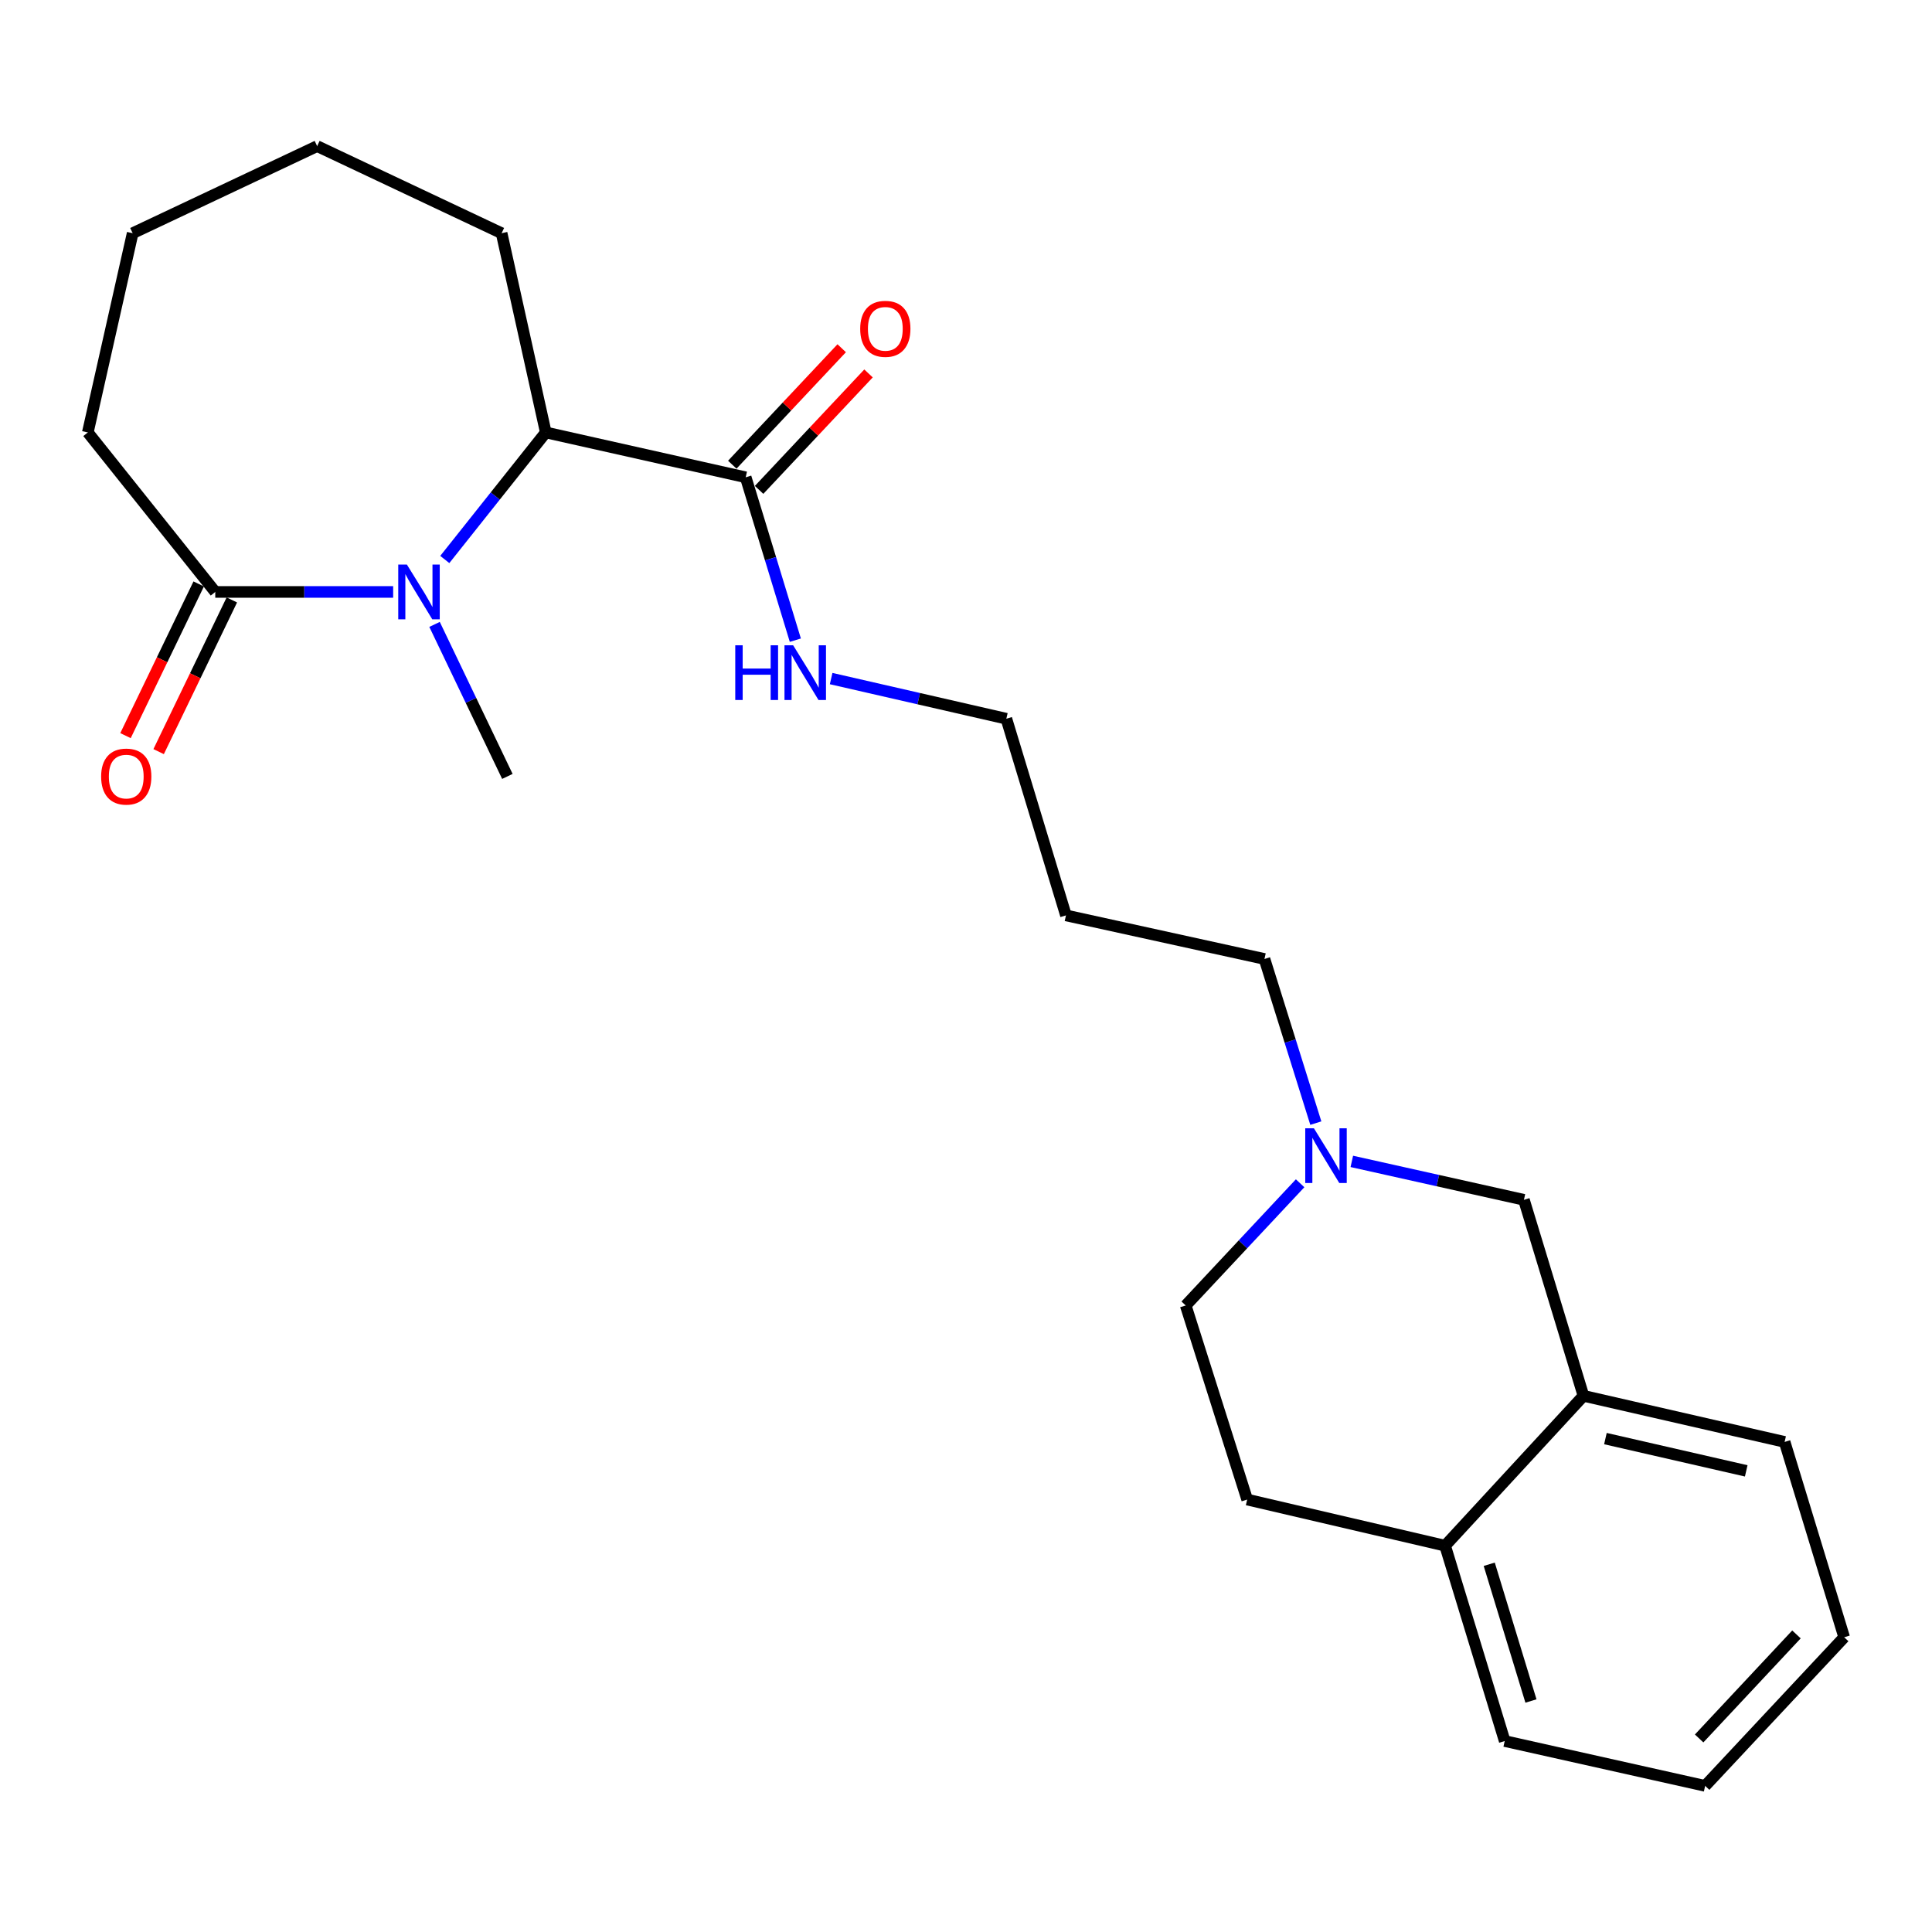 <?xml version='1.0' encoding='iso-8859-1'?>
<svg version='1.1' baseProfile='full'
              xmlns='http://www.w3.org/2000/svg'
                      xmlns:rdkit='http://www.rdkit.org/xml'
                      xmlns:xlink='http://www.w3.org/1999/xlink'
                  xml:space='preserve'
width='1000px' height='1000px' viewBox='0 0 1000 1000'>
<!-- END OF HEADER -->
<rect style='opacity:1.0;fill:#FFFFFF;stroke:none' width='1000' height='1000' x='0' y='0'> </rect>
<path class='bond-0' d='M 230.223,289.591 L 256.36,256.711' style='fill:none;fill-rule:evenodd;stroke:#0000FF;stroke-width:6px;stroke-linecap:butt;stroke-linejoin:miter;stroke-opacity:1' />
<path class='bond-0' d='M 256.36,256.711 L 282.498,223.832' style='fill:none;fill-rule:evenodd;stroke:#000000;stroke-width:6px;stroke-linecap:butt;stroke-linejoin:miter;stroke-opacity:1' />
<path class='bond-1' d='M 203.494,306.387 L 157.457,306.387' style='fill:none;fill-rule:evenodd;stroke:#0000FF;stroke-width:6px;stroke-linecap:butt;stroke-linejoin:miter;stroke-opacity:1' />
<path class='bond-1' d='M 157.457,306.387 L 111.42,306.387' style='fill:none;fill-rule:evenodd;stroke:#000000;stroke-width:6px;stroke-linecap:butt;stroke-linejoin:miter;stroke-opacity:1' />
<path class='bond-12' d='M 224.923,323.194 L 243.771,362.533' style='fill:none;fill-rule:evenodd;stroke:#0000FF;stroke-width:6px;stroke-linecap:butt;stroke-linejoin:miter;stroke-opacity:1' />
<path class='bond-12' d='M 243.771,362.533 L 262.618,401.871' style='fill:none;fill-rule:evenodd;stroke:#000000;stroke-width:6px;stroke-linecap:butt;stroke-linejoin:miter;stroke-opacity:1' />
<path class='bond-2' d='M 282.498,223.832 L 385.97,247.044' style='fill:none;fill-rule:evenodd;stroke:#000000;stroke-width:6px;stroke-linecap:butt;stroke-linejoin:miter;stroke-opacity:1' />
<path class='bond-16' d='M 282.498,223.832 L 259.635,120.71' style='fill:none;fill-rule:evenodd;stroke:#000000;stroke-width:6px;stroke-linecap:butt;stroke-linejoin:miter;stroke-opacity:1' />
<path class='bond-7' d='M 102.845,302.249 L 83.901,341.506' style='fill:none;fill-rule:evenodd;stroke:#000000;stroke-width:6px;stroke-linecap:butt;stroke-linejoin:miter;stroke-opacity:1' />
<path class='bond-7' d='M 83.901,341.506 L 64.958,380.762' style='fill:none;fill-rule:evenodd;stroke:#FF0000;stroke-width:6px;stroke-linecap:butt;stroke-linejoin:miter;stroke-opacity:1' />
<path class='bond-7' d='M 119.996,310.526 L 101.053,349.782' style='fill:none;fill-rule:evenodd;stroke:#000000;stroke-width:6px;stroke-linecap:butt;stroke-linejoin:miter;stroke-opacity:1' />
<path class='bond-7' d='M 101.053,349.782 L 82.11,389.039' style='fill:none;fill-rule:evenodd;stroke:#FF0000;stroke-width:6px;stroke-linecap:butt;stroke-linejoin:miter;stroke-opacity:1' />
<path class='bond-15' d='M 111.42,306.387 L 45.455,223.832' style='fill:none;fill-rule:evenodd;stroke:#000000;stroke-width:6px;stroke-linecap:butt;stroke-linejoin:miter;stroke-opacity:1' />
<path class='bond-8' d='M 392.909,253.564 L 421.226,223.424' style='fill:none;fill-rule:evenodd;stroke:#000000;stroke-width:6px;stroke-linecap:butt;stroke-linejoin:miter;stroke-opacity:1' />
<path class='bond-8' d='M 421.226,223.424 L 449.542,193.284' style='fill:none;fill-rule:evenodd;stroke:#FF0000;stroke-width:6px;stroke-linecap:butt;stroke-linejoin:miter;stroke-opacity:1' />
<path class='bond-8' d='M 379.03,240.525 L 407.346,210.384' style='fill:none;fill-rule:evenodd;stroke:#000000;stroke-width:6px;stroke-linecap:butt;stroke-linejoin:miter;stroke-opacity:1' />
<path class='bond-8' d='M 407.346,210.384 L 435.663,180.244' style='fill:none;fill-rule:evenodd;stroke:#FF0000;stroke-width:6px;stroke-linecap:butt;stroke-linejoin:miter;stroke-opacity:1' />
<path class='bond-9' d='M 385.97,247.044 L 398.818,289.199' style='fill:none;fill-rule:evenodd;stroke:#000000;stroke-width:6px;stroke-linecap:butt;stroke-linejoin:miter;stroke-opacity:1' />
<path class='bond-9' d='M 398.818,289.199 L 411.667,331.354' style='fill:none;fill-rule:evenodd;stroke:#0000FF;stroke-width:6px;stroke-linecap:butt;stroke-linejoin:miter;stroke-opacity:1' />
<path class='bond-3' d='M 681.069,581.324 L 667.779,538.842' style='fill:none;fill-rule:evenodd;stroke:#0000FF;stroke-width:6px;stroke-linecap:butt;stroke-linejoin:miter;stroke-opacity:1' />
<path class='bond-3' d='M 667.779,538.842 L 654.488,496.361' style='fill:none;fill-rule:evenodd;stroke:#000000;stroke-width:6px;stroke-linecap:butt;stroke-linejoin:miter;stroke-opacity:1' />
<path class='bond-5' d='M 699.698,601.134 L 744.239,611.079' style='fill:none;fill-rule:evenodd;stroke:#0000FF;stroke-width:6px;stroke-linecap:butt;stroke-linejoin:miter;stroke-opacity:1' />
<path class='bond-5' d='M 744.239,611.079 L 788.779,621.024' style='fill:none;fill-rule:evenodd;stroke:#000000;stroke-width:6px;stroke-linecap:butt;stroke-linejoin:miter;stroke-opacity:1' />
<path class='bond-11' d='M 672.938,612.46 L 643.331,644.086' style='fill:none;fill-rule:evenodd;stroke:#0000FF;stroke-width:6px;stroke-linecap:butt;stroke-linejoin:miter;stroke-opacity:1' />
<path class='bond-11' d='M 643.331,644.086 L 613.724,675.711' style='fill:none;fill-rule:evenodd;stroke:#000000;stroke-width:6px;stroke-linecap:butt;stroke-linejoin:miter;stroke-opacity:1' />
<path class='bond-4' d='M 819.598,722.475 L 788.779,621.024' style='fill:none;fill-rule:evenodd;stroke:#000000;stroke-width:6px;stroke-linecap:butt;stroke-linejoin:miter;stroke-opacity:1' />
<path class='bond-17' d='M 819.598,722.475 L 923.716,746.332' style='fill:none;fill-rule:evenodd;stroke:#000000;stroke-width:6px;stroke-linecap:butt;stroke-linejoin:miter;stroke-opacity:1' />
<path class='bond-17' d='M 830.962,744.616 L 903.844,761.317' style='fill:none;fill-rule:evenodd;stroke:#000000;stroke-width:6px;stroke-linecap:butt;stroke-linejoin:miter;stroke-opacity:1' />
<path class='bond-25' d='M 819.598,722.475 L 747.983,800.057' style='fill:none;fill-rule:evenodd;stroke:#000000;stroke-width:6px;stroke-linecap:butt;stroke-linejoin:miter;stroke-opacity:1' />
<path class='bond-6' d='M 747.983,800.057 L 645.537,776.168' style='fill:none;fill-rule:evenodd;stroke:#000000;stroke-width:6px;stroke-linecap:butt;stroke-linejoin:miter;stroke-opacity:1' />
<path class='bond-19' d='M 747.983,800.057 L 778.834,901.159' style='fill:none;fill-rule:evenodd;stroke:#000000;stroke-width:6px;stroke-linecap:butt;stroke-linejoin:miter;stroke-opacity:1' />
<path class='bond-19' d='M 770.825,809.664 L 792.421,880.436' style='fill:none;fill-rule:evenodd;stroke:#000000;stroke-width:6px;stroke-linecap:butt;stroke-linejoin:miter;stroke-opacity:1' />
<path class='bond-18' d='M 430.199,351.23 L 475.542,361.622' style='fill:none;fill-rule:evenodd;stroke:#0000FF;stroke-width:6px;stroke-linecap:butt;stroke-linejoin:miter;stroke-opacity:1' />
<path class='bond-18' d='M 475.542,361.622 L 520.885,372.015' style='fill:none;fill-rule:evenodd;stroke:#000000;stroke-width:6px;stroke-linecap:butt;stroke-linejoin:miter;stroke-opacity:1' />
<path class='bond-10' d='M 645.537,776.168 L 613.724,675.711' style='fill:none;fill-rule:evenodd;stroke:#000000;stroke-width:6px;stroke-linecap:butt;stroke-linejoin:miter;stroke-opacity:1' />
<path class='bond-13' d='M 654.488,496.361 L 551.736,473.804' style='fill:none;fill-rule:evenodd;stroke:#000000;stroke-width:6px;stroke-linecap:butt;stroke-linejoin:miter;stroke-opacity:1' />
<path class='bond-14' d='M 551.736,473.804 L 520.885,372.015' style='fill:none;fill-rule:evenodd;stroke:#000000;stroke-width:6px;stroke-linecap:butt;stroke-linejoin:miter;stroke-opacity:1' />
<path class='bond-20' d='M 45.455,223.832 L 68.667,120.71' style='fill:none;fill-rule:evenodd;stroke:#000000;stroke-width:6px;stroke-linecap:butt;stroke-linejoin:miter;stroke-opacity:1' />
<path class='bond-21' d='M 259.635,120.71 L 164.151,75.629' style='fill:none;fill-rule:evenodd;stroke:#000000;stroke-width:6px;stroke-linecap:butt;stroke-linejoin:miter;stroke-opacity:1' />
<path class='bond-22' d='M 923.716,746.332 L 954.545,847.445' style='fill:none;fill-rule:evenodd;stroke:#000000;stroke-width:6px;stroke-linecap:butt;stroke-linejoin:miter;stroke-opacity:1' />
<path class='bond-23' d='M 778.834,901.159 L 882.581,924.371' style='fill:none;fill-rule:evenodd;stroke:#000000;stroke-width:6px;stroke-linecap:butt;stroke-linejoin:miter;stroke-opacity:1' />
<path class='bond-24' d='M 68.667,120.71 L 164.151,75.629' style='fill:none;fill-rule:evenodd;stroke:#000000;stroke-width:6px;stroke-linecap:butt;stroke-linejoin:miter;stroke-opacity:1' />
<path class='bond-26' d='M 954.545,847.445 L 882.581,924.371' style='fill:none;fill-rule:evenodd;stroke:#000000;stroke-width:6px;stroke-linecap:butt;stroke-linejoin:miter;stroke-opacity:1' />
<path class='bond-26' d='M 929.844,845.974 L 879.468,899.822' style='fill:none;fill-rule:evenodd;stroke:#000000;stroke-width:6px;stroke-linecap:butt;stroke-linejoin:miter;stroke-opacity:1' />
<path  class='atom-0' d='M 210.611 292.227
L 219.891 307.227
Q 220.811 308.707, 222.291 311.387
Q 223.771 314.067, 223.851 314.227
L 223.851 292.227
L 227.611 292.227
L 227.611 320.547
L 223.731 320.547
L 213.771 304.147
Q 212.611 302.227, 211.371 300.027
Q 210.171 297.827, 209.811 297.147
L 209.811 320.547
L 206.131 320.547
L 206.131 292.227
L 210.611 292.227
' fill='#0000FF'/>
<path  class='atom-4' d='M 680.074 583.99
L 689.354 598.99
Q 690.274 600.47, 691.754 603.15
Q 693.234 605.83, 693.314 605.99
L 693.314 583.99
L 697.074 583.99
L 697.074 612.31
L 693.194 612.31
L 683.234 595.91
Q 682.074 593.99, 680.834 591.79
Q 679.634 589.59, 679.274 588.91
L 679.274 612.31
L 675.594 612.31
L 675.594 583.99
L 680.074 583.99
' fill='#0000FF'/>
<path  class='atom-8' d='M 52.345 401.951
Q 52.345 395.151, 55.705 391.351
Q 59.065 387.551, 65.345 387.551
Q 71.625 387.551, 74.985 391.351
Q 78.345 395.151, 78.345 401.951
Q 78.345 408.831, 74.945 412.751
Q 71.545 416.631, 65.345 416.631
Q 59.105 416.631, 55.705 412.751
Q 52.345 408.871, 52.345 401.951
M 65.345 413.431
Q 69.665 413.431, 71.985 410.551
Q 74.345 407.631, 74.345 401.951
Q 74.345 396.391, 71.985 393.591
Q 69.665 390.751, 65.345 390.751
Q 61.025 390.751, 58.665 393.551
Q 56.345 396.351, 56.345 401.951
Q 56.345 407.671, 58.665 410.551
Q 61.025 413.431, 65.345 413.431
' fill='#FF0000'/>
<path  class='atom-9' d='M 445.241 170.198
Q 445.241 163.398, 448.601 159.598
Q 451.961 155.798, 458.241 155.798
Q 464.521 155.798, 467.881 159.598
Q 471.241 163.398, 471.241 170.198
Q 471.241 177.078, 467.841 180.998
Q 464.441 184.878, 458.241 184.878
Q 452.001 184.878, 448.601 180.998
Q 445.241 177.118, 445.241 170.198
M 458.241 181.678
Q 462.561 181.678, 464.881 178.798
Q 467.241 175.878, 467.241 170.198
Q 467.241 164.638, 464.881 161.838
Q 462.561 158.998, 458.241 158.998
Q 453.921 158.998, 451.561 161.798
Q 449.241 164.598, 449.241 170.198
Q 449.241 175.918, 451.561 178.798
Q 453.921 181.678, 458.241 181.678
' fill='#FF0000'/>
<path  class='atom-10' d='M 380.569 333.997
L 384.409 333.997
L 384.409 346.037
L 398.889 346.037
L 398.889 333.997
L 402.729 333.997
L 402.729 362.317
L 398.889 362.317
L 398.889 349.237
L 384.409 349.237
L 384.409 362.317
L 380.569 362.317
L 380.569 333.997
' fill='#0000FF'/>
<path  class='atom-10' d='M 410.529 333.997
L 419.809 348.997
Q 420.729 350.477, 422.209 353.157
Q 423.689 355.837, 423.769 355.997
L 423.769 333.997
L 427.529 333.997
L 427.529 362.317
L 423.649 362.317
L 413.689 345.917
Q 412.529 343.997, 411.289 341.797
Q 410.089 339.597, 409.729 338.917
L 409.729 362.317
L 406.049 362.317
L 406.049 333.997
L 410.529 333.997
' fill='#0000FF'/>
</svg>
